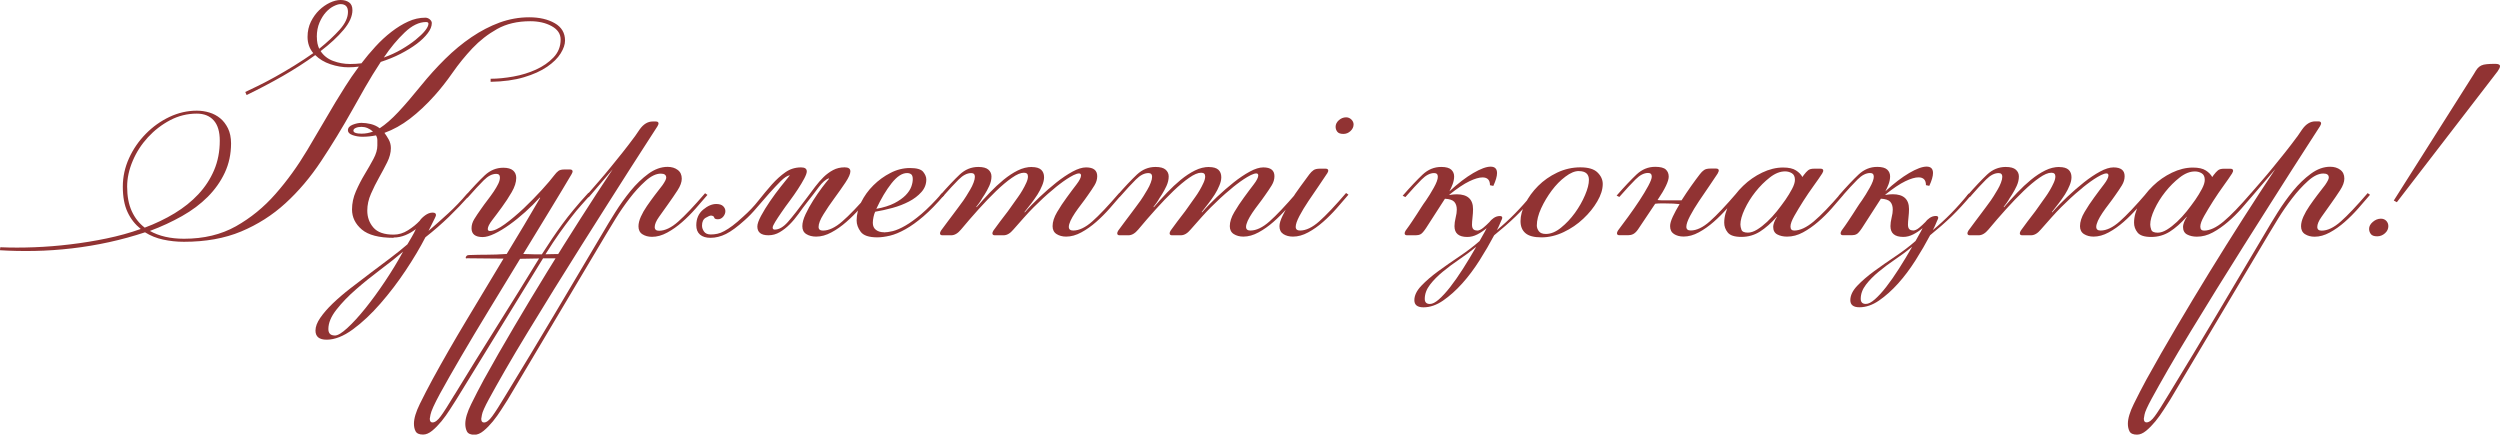 <?xml version="1.0" encoding="UTF-8"?> <svg xmlns="http://www.w3.org/2000/svg" xmlns:xlink="http://www.w3.org/1999/xlink" xmlns:xodm="http://www.corel.com/coreldraw/odm/2003" xml:space="preserve" width="175.762mm" height="30.554mm" version="1.1" style="shape-rendering:geometricPrecision; text-rendering:geometricPrecision; image-rendering:optimizeQuality; fill-rule:evenodd; clip-rule:evenodd" viewBox="0 0 432.37 75.16"> <defs> <style type="text/css"> .fil0 {fill:#913333;fill-rule:nonzero} </style> </defs> <g id="Слой_x0020_1">  <g id="_1963009025856"> <path class="fil0" d="M0.06 42.76c1.87,0.08 3.83,0.08 5.88,0 2.05,-0.08 4.12,-0.24 6.23,-0.5 2.11,-0.25 4.19,-0.59 6.26,-1.02 2.07,-0.43 4.04,-0.97 5.91,-1.64 -0.97,-0.78 -1.74,-1.75 -2.28,-2.92 -0.55,-1.17 -0.82,-2.63 -0.82,-4.39 0,-1.72 0.36,-3.36 1.08,-4.94 0.72,-1.58 1.69,-2.98 2.9,-4.21 1.21,-1.23 2.57,-2.2 4.09,-2.92 1.52,-0.72 3.1,-1.08 4.74,-1.08 0.74,0 1.46,0.11 2.16,0.32 0.7,0.21 1.33,0.55 1.87,0.99 0.55,0.45 0.99,1.03 1.35,1.75 0.35,0.72 0.53,1.59 0.53,2.6 0,1.83 -0.36,3.52 -1.08,5.06 -0.72,1.54 -1.71,2.93 -2.95,4.18 -1.25,1.25 -2.73,2.36 -4.45,3.33 -1.72,0.97 -3.57,1.83 -5.56,2.57 1.6,0.9 3.57,1.35 5.91,1.35 3.43,0 6.42,-0.72 8.98,-2.16 2.55,-1.44 4.84,-3.3 6.84,-5.59 2.01,-2.28 3.84,-4.82 5.5,-7.6 1.66,-2.79 3.29,-5.55 4.88,-8.28 0.43,-0.7 0.98,-1.6 1.67,-2.69 0.68,-1.09 1.47,-2.24 2.37,-3.45 -0.31,0.04 -0.61,0.07 -0.91,0.09 -0.29,0.02 -0.59,0.03 -0.91,0.03 -1.01,0 -2.05,-0.18 -3.1,-0.53 -1.05,-0.35 -1.93,-0.88 -2.63,-1.58 -1.72,1.25 -3.6,2.46 -5.64,3.63 -2.05,1.17 -4.12,2.26 -6.23,3.28l-0.23 -0.53c0.58,-0.27 1.34,-0.63 2.25,-1.08 0.92,-0.45 1.9,-0.97 2.95,-1.55 1.05,-0.58 2.14,-1.23 3.28,-1.93 1.13,-0.7 2.22,-1.42 3.28,-2.16 -0.66,-0.78 -0.99,-1.72 -0.99,-2.81 0,-0.97 0.2,-1.85 0.58,-2.63 0.39,-0.78 0.87,-1.44 1.43,-1.99 0.57,-0.55 1.18,-0.97 1.84,-1.29 0.66,-0.31 1.29,-0.47 1.87,-0.47 0.58,0 1.07,0.14 1.46,0.41 0.39,0.27 0.58,0.72 0.58,1.35 0,1.05 -0.51,2.18 -1.52,3.39 -1.01,1.21 -2.34,2.44 -3.98,3.69 0.51,0.78 1.23,1.35 2.16,1.7 0.94,0.35 1.91,0.53 2.92,0.53 0.31,0 0.64,-0.01 0.99,-0.03 0.35,-0.02 0.68,-0.05 0.99,-0.09 0.74,-0.97 1.55,-1.94 2.43,-2.9 0.88,-0.96 1.79,-1.8 2.75,-2.54 0.96,-0.74 1.92,-1.34 2.9,-1.78 0.97,-0.45 1.97,-0.67 2.98,-0.67 0.27,0 0.53,0.1 0.76,0.29 0.23,0.2 0.35,0.41 0.35,0.64 0,0.55 -0.23,1.13 -0.7,1.75 -0.47,0.62 -1.1,1.24 -1.9,1.84 -0.8,0.6 -1.74,1.18 -2.81,1.73 -1.07,0.55 -2.21,1.01 -3.42,1.4 -0.97,1.48 -1.88,2.95 -2.72,4.42 -0.84,1.46 -1.55,2.72 -2.13,3.77 -1.79,3.2 -3.62,6.19 -5.47,8.98 -1.85,2.79 -3.91,5.22 -6.17,7.28 -2.26,2.07 -4.82,3.69 -7.66,4.88 -2.85,1.19 -6.14,1.78 -9.89,1.78 -1.25,0 -2.45,-0.13 -3.6,-0.38 -1.15,-0.25 -2.19,-0.67 -3.13,-1.26 -1.99,0.66 -4.06,1.23 -6.2,1.7 -2.14,0.47 -4.3,0.83 -6.46,1.08 -2.16,0.25 -4.31,0.4 -6.43,0.44 -2.13,0.04 -4.12,0 -6,-0.12l0.06 -0.53zm21.93 -10.47c0,1.64 0.26,3.04 0.79,4.21 0.53,1.17 1.28,2.13 2.25,2.87 1.87,-0.7 3.6,-1.53 5.18,-2.49 1.58,-0.96 2.94,-2.05 4.09,-3.28 1.15,-1.23 2.06,-2.61 2.72,-4.15 0.66,-1.54 0.99,-3.25 0.99,-5.12 0,-1.56 -0.35,-2.73 -1.05,-3.51 -0.7,-0.78 -1.68,-1.17 -2.92,-1.17 -1.64,0 -3.18,0.38 -4.62,1.14 -1.44,0.76 -2.72,1.75 -3.83,2.95 -1.11,1.21 -1.99,2.56 -2.63,4.07 -0.64,1.5 -0.97,2.99 -0.97,4.47zm32.81 -25.91c0,0.82 0.14,1.5 0.41,2.05 1.4,-1.13 2.58,-2.23 3.54,-3.3 0.96,-1.07 1.43,-2.1 1.43,-3.07 0,-0.9 -0.43,-1.35 -1.29,-1.35 -0.31,0 -0.7,0.12 -1.17,0.35 -0.47,0.23 -0.92,0.58 -1.35,1.05 -0.43,0.47 -0.8,1.06 -1.11,1.78 -0.31,0.72 -0.47,1.55 -0.47,2.49zm18.89 -2.57c-1.21,0 -2.45,0.6 -3.71,1.81 -1.27,1.21 -2.47,2.65 -3.6,4.33 1.09,-0.39 2.11,-0.86 3.04,-1.4 0.94,-0.55 1.75,-1.1 2.46,-1.67 0.7,-0.57 1.25,-1.09 1.64,-1.58 0.39,-0.49 0.58,-0.89 0.58,-1.2 0,-0.19 -0.14,-0.29 -0.41,-0.29zm-11.05 19.3c0.58,0 1.21,-0.12 1.87,-0.35 -0.62,-0.55 -1.29,-0.82 -1.99,-0.82 -0.39,0 -0.72,0.06 -0.99,0.18 -0.27,0.12 -0.41,0.27 -0.41,0.47 0,0.35 0.51,0.53 1.52,0.53zm-4.74 34.92c0.51,0 1.24,-0.44 2.19,-1.32 0.96,-0.88 1.99,-2.01 3.1,-3.39 1.11,-1.38 2.24,-2.93 3.39,-4.65 1.15,-1.72 2.19,-3.43 3.13,-5.15 -1.09,0.94 -2.38,1.96 -3.86,3.07 -1.48,1.11 -2.9,2.25 -4.24,3.42 -1.35,1.17 -2.49,2.35 -3.42,3.54 -0.94,1.19 -1.4,2.31 -1.4,3.36 0,0.74 0.37,1.11 1.11,1.11zm10.18 -16.9c-2.53,0 -4.37,-0.48 -5.5,-1.43 -1.13,-0.96 -1.7,-2.12 -1.7,-3.48 0,-1.05 0.22,-2.1 0.67,-3.13 0.45,-1.03 0.96,-2.02 1.52,-2.95 0.57,-0.94 1.07,-1.82 1.52,-2.66 0.45,-0.84 0.67,-1.61 0.67,-2.31 0,-0.35 0,-0.66 0,-0.94 0,-0.27 -0.08,-0.55 -0.23,-0.82 -0.39,0.08 -0.78,0.14 -1.17,0.18 -0.39,0.04 -0.78,0.06 -1.17,0.06 -0.62,0 -1.2,-0.1 -1.73,-0.29 -0.53,-0.19 -0.79,-0.47 -0.79,-0.82 0,-0.43 0.27,-0.75 0.82,-0.97 0.55,-0.21 1.05,-0.32 1.52,-0.32 0.51,0 1.04,0.07 1.61,0.2 0.57,0.14 1.08,0.38 1.55,0.73 1.01,-0.66 2.09,-1.6 3.22,-2.81 1.13,-1.21 2.44,-2.73 3.92,-4.56 1.33,-1.64 2.72,-3.18 4.18,-4.62 1.46,-1.44 2.98,-2.7 4.56,-3.77 1.58,-1.07 3.2,-1.91 4.85,-2.52 1.66,-0.6 3.36,-0.91 5.12,-0.91 1.75,0 3.23,0.34 4.42,1.02 1.19,0.68 1.78,1.69 1.78,3.01 0,0.66 -0.25,1.4 -0.76,2.22 -0.51,0.82 -1.29,1.59 -2.34,2.31 -1.05,0.72 -2.39,1.33 -4.01,1.81 -1.62,0.49 -3.54,0.75 -5.76,0.79l0 -0.53c1.21,0 2.52,-0.13 3.92,-0.38 1.4,-0.25 2.71,-0.65 3.92,-1.2 1.21,-0.55 2.22,-1.25 3.04,-2.11 0.82,-0.86 1.23,-1.89 1.23,-3.1 0,-0.97 -0.52,-1.74 -1.55,-2.31 -1.03,-0.57 -2.27,-0.85 -3.71,-0.85 -2.22,0 -4.13,0.45 -5.73,1.35 -1.6,0.9 -3.02,2.01 -4.27,3.33 -1.25,1.33 -2.39,2.73 -3.42,4.21 -1.03,1.48 -2.08,2.81 -3.13,3.98 -1.4,1.56 -2.82,2.89 -4.24,3.98 -1.42,1.09 -2.9,1.91 -4.42,2.46 0.23,0.31 0.48,0.69 0.73,1.14 0.25,0.45 0.38,0.95 0.38,1.49 0,0.78 -0.21,1.6 -0.64,2.46 -0.43,0.86 -0.9,1.74 -1.4,2.63 -0.51,0.9 -0.97,1.83 -1.4,2.81 -0.43,0.97 -0.64,1.95 -0.64,2.92 0,1.13 0.35,2.11 1.05,2.92 0.7,0.82 1.87,1.23 3.51,1.23 0.86,0 1.69,-0.25 2.49,-0.76 0.8,-0.51 1.47,-1.05 2.02,-1.64 0.19,-0.31 0.51,-0.62 0.94,-0.94 0.43,-0.31 0.86,-0.47 1.29,-0.47 0.39,0 0.58,0.14 0.58,0.41 0,0.08 -0.03,0.19 -0.09,0.32 -0.06,0.14 -0.11,0.24 -0.15,0.32l-1.05 2.11c1.13,-0.97 2.26,-1.98 3.39,-3.01 1.13,-1.03 2.24,-2.19 3.33,-3.48l0.47 0.23c-1.21,1.36 -2.43,2.64 -3.66,3.83 -1.23,1.19 -2.58,2.37 -4.07,3.54 -0.9,1.75 -2.03,3.66 -3.39,5.7 -1.36,2.05 -2.83,3.97 -4.39,5.76 -1.56,1.79 -3.15,3.29 -4.77,4.47 -1.62,1.19 -3.13,1.78 -4.53,1.78 -1.29,0 -1.93,-0.53 -1.93,-1.58 0,-0.66 0.27,-1.39 0.82,-2.19 0.55,-0.8 1.27,-1.63 2.16,-2.49 0.9,-0.86 1.92,-1.74 3.07,-2.63 1.15,-0.9 2.31,-1.78 3.48,-2.66 1.17,-0.88 2.31,-1.74 3.42,-2.57 1.11,-0.84 2.1,-1.63 2.95,-2.37 0.27,-0.47 0.54,-0.92 0.79,-1.35 0.25,-0.43 0.48,-0.86 0.67,-1.29 -0.55,0.43 -1.15,0.78 -1.81,1.05 -0.66,0.27 -1.35,0.41 -2.05,0.41zm12.69 3.57c-0.16,0 -0.23,-0.04 -0.23,-0.12 0,-0.12 0.06,-0.23 0.18,-0.35 0.08,-0.08 0.21,-0.12 0.41,-0.12 1.09,-0.04 2.14,-0.06 3.13,-0.06 0.99,0 2.08,-0.04 3.25,-0.12l0.12 0c1.01,-1.68 2.01,-3.32 2.98,-4.94 0.97,-1.62 1.91,-3.21 2.81,-4.77l-0.06 -0.06c-0.78,0.86 -1.63,1.7 -2.54,2.52 -0.92,0.82 -1.82,1.55 -2.72,2.19 -0.9,0.64 -1.75,1.16 -2.57,1.55 -0.82,0.39 -1.5,0.58 -2.05,0.58 -1.29,0 -1.93,-0.51 -1.93,-1.52 0,-0.55 0.16,-1.07 0.47,-1.58 0.31,-0.51 0.7,-1.09 1.17,-1.75 0.35,-0.51 0.72,-1.01 1.11,-1.52 0.39,-0.51 0.75,-1 1.08,-1.49 0.33,-0.49 0.59,-0.94 0.79,-1.35 0.2,-0.41 0.29,-0.77 0.29,-1.08 0,-0.43 -0.21,-0.64 -0.64,-0.64 -0.7,0 -1.42,0.37 -2.16,1.11 -0.74,0.74 -1.68,1.75 -2.81,3.04l-0.47 -0.23c1.36,-1.56 2.52,-2.78 3.45,-3.66 0.94,-0.88 2.01,-1.32 3.21,-1.32 0.76,0 1.33,0.16 1.69,0.47 0.36,0.31 0.55,0.74 0.55,1.29 0,0.74 -0.26,1.56 -0.78,2.46 -0.52,0.9 -1.08,1.75 -1.68,2.57 -0.59,0.82 -1.16,1.57 -1.68,2.25 -0.52,0.68 -0.78,1.2 -0.78,1.55 0,0.23 0.12,0.35 0.35,0.35 0.66,0 1.52,-0.39 2.59,-1.17 1.07,-0.78 2.16,-1.7 3.28,-2.75 1.11,-1.05 2.15,-2.12 3.13,-3.19 0.97,-1.07 1.7,-1.92 2.16,-2.54 0.23,-0.31 0.47,-0.56 0.7,-0.73 0.23,-0.18 0.6,-0.26 1.11,-0.26l0.88 0c0.31,0 0.47,0.12 0.47,0.35 0,0.04 -0.01,0.09 -0.03,0.15 -0.02,0.06 -0.07,0.17 -0.15,0.32 -1.01,1.72 -2.25,3.77 -3.71,6.17 -1.46,2.4 -3.01,4.94 -4.65,7.63 0.9,0.04 1.57,0.06 2.02,0.06 0.45,0 0.85,0 1.2,0 0.62,-0.97 1.22,-1.88 1.78,-2.72 0.57,-0.84 1.15,-1.67 1.75,-2.49 0.6,-0.82 1.27,-1.67 1.99,-2.54 0.72,-0.88 1.57,-1.84 2.54,-2.9l0.41 0.29c-0.55,0.62 -1.09,1.24 -1.64,1.84 -0.55,0.6 -1.13,1.31 -1.75,2.11 -0.62,0.8 -1.3,1.71 -2.02,2.72 -0.72,1.01 -1.53,2.24 -2.43,3.68 0.39,0 0.85,-0.01 1.37,-0.03 0.53,-0.02 1.3,-0.01 2.31,0.03 0.16,0 0.23,0.1 0.23,0.29 0,0.16 -0.08,0.27 -0.23,0.35 -0.08,0.04 -0.21,0.06 -0.41,0.06l-3.69 0 -15.02 24.45c-0.31,0.47 -0.68,1.04 -1.11,1.73 -0.43,0.68 -0.91,1.35 -1.43,1.99 -0.53,0.64 -1.06,1.19 -1.61,1.64 -0.55,0.45 -1.07,0.67 -1.58,0.67 -0.66,0 -1.09,-0.19 -1.29,-0.56 -0.2,-0.37 -0.29,-0.81 -0.29,-1.32 0,-0.9 0.34,-2.04 1.02,-3.42 0.68,-1.38 1.41,-2.8 2.19,-4.24 1.79,-3.28 3.75,-6.69 5.88,-10.24 2.13,-3.55 4.26,-7.1 6.4,-10.65l-0.12 0 -6.19 -0.06zm-2.16 23.57c2.38,-3.9 4.83,-7.85 7.34,-11.84 2.52,-4 4.94,-7.91 7.28,-11.73l-3.28 0.06c-1.75,2.89 -3.53,5.8 -5.32,8.74 -1.79,2.94 -3.42,5.66 -4.88,8.16 -1.46,2.5 -2.68,4.64 -3.66,6.43 -0.97,1.79 -1.52,3 -1.64,3.63 -0.08,0.39 -0.12,0.62 -0.12,0.7 0,0.43 0.16,0.64 0.47,0.64 0.43,0 0.91,-0.36 1.43,-1.08 0.53,-0.72 1.32,-1.96 2.37,-3.71zm22.81 -34.45c0.74,-0.86 1.45,-1.68 2.14,-2.46 0.68,-0.78 1.35,-1.58 2.02,-2.4 0.66,-0.82 1.35,-1.67 2.05,-2.54 0.7,-0.88 1.44,-1.84 2.22,-2.9l0.76 -1.11c0.66,-0.94 1.42,-1.4 2.28,-1.4l0.53 0c0.31,0 0.47,0.12 0.47,0.35 0,0.04 -0.01,0.09 -0.03,0.15 -0.02,0.06 -0.07,0.17 -0.15,0.32l-2.34 3.63c-0.58,0.9 -1.42,2.2 -2.52,3.92 -1.09,1.72 -2.34,3.68 -3.74,5.88 -1.4,2.2 -2.91,4.57 -4.5,7.11 -1.6,2.53 -3.19,5.08 -4.77,7.63 -1.58,2.55 -3.1,5.03 -4.56,7.43 -1.46,2.4 -2.76,4.58 -3.89,6.55 -1.13,1.97 -2.07,3.64 -2.81,5 -0.74,1.36 -1.15,2.28 -1.23,2.75 -0.08,0.39 -0.12,0.62 -0.12,0.7 0,0.43 0.16,0.64 0.47,0.64 0.43,0 0.91,-0.36 1.43,-1.08 0.53,-0.72 1.32,-1.96 2.37,-3.71 2.89,-4.72 5.71,-9.41 8.48,-14.07 2.77,-4.66 5.54,-9.33 8.31,-14.01 0.58,-1.01 1.29,-2.17 2.11,-3.48 0.82,-1.31 1.71,-2.54 2.66,-3.71 0.96,-1.17 1.98,-2.15 3.07,-2.95 1.09,-0.8 2.2,-1.2 3.33,-1.2 0.7,0 1.29,0.18 1.75,0.53 0.47,0.35 0.7,0.86 0.7,1.52 0,0.58 -0.24,1.26 -0.74,2.02 -0.5,0.76 -1.02,1.54 -1.6,2.34 -0.58,0.8 -1.1,1.55 -1.6,2.25 -0.5,0.7 -0.74,1.29 -0.74,1.75 0,0.43 0.25,0.64 0.76,0.64 1.01,0 2.12,-0.53 3.3,-1.58 1.19,-1.05 2.74,-2.69 4.65,-4.91l0.41 0.29c-0.62,0.74 -1.31,1.53 -2.05,2.37 -0.74,0.84 -1.52,1.62 -2.34,2.34 -0.82,0.72 -1.68,1.33 -2.57,1.81 -0.9,0.49 -1.77,0.73 -2.62,0.73 -0.65,0 -1.2,-0.15 -1.66,-0.44 -0.46,-0.29 -0.69,-0.75 -0.69,-1.37 0,-0.51 0.14,-1.06 0.41,-1.67 0.27,-0.6 0.62,-1.22 1.05,-1.84 0.43,-0.62 0.88,-1.25 1.35,-1.87 0.47,-0.62 0.92,-1.21 1.35,-1.75 0.43,-0.62 0.64,-1.05 0.64,-1.29 0,-0.47 -0.31,-0.7 -0.94,-0.7 -0.82,0 -1.71,0.43 -2.66,1.29 -0.96,0.86 -1.87,1.86 -2.75,3.01 -0.88,1.15 -1.68,2.31 -2.4,3.48 -0.72,1.17 -1.28,2.09 -1.67,2.75l-17.02 28.6c-0.31,0.47 -0.68,1.04 -1.11,1.73 -0.43,0.68 -0.91,1.35 -1.43,1.99 -0.53,0.64 -1.06,1.19 -1.61,1.64 -0.55,0.45 -1.07,0.67 -1.58,0.67 -0.66,0 -1.09,-0.19 -1.29,-0.56 -0.19,-0.37 -0.29,-0.81 -0.29,-1.32 0,-0.9 0.34,-2.04 1.02,-3.42 0.68,-1.38 1.41,-2.8 2.19,-4.24 1.64,-2.96 3.38,-6.01 5.24,-9.15 1.85,-3.14 3.74,-6.28 5.67,-9.42 1.93,-3.14 3.86,-6.22 5.79,-9.24 1.93,-3.02 3.79,-5.88 5.59,-8.57l-4.15 4.85 -0.41 -0.29zm35.15 -3.51c-0.43,0.08 -0.95,0.42 -1.55,1.02 -0.6,0.6 -1.26,1.3 -1.96,2.08 -0.7,0.78 -1.41,1.6 -2.14,2.46 -0.72,0.86 -1.43,1.6 -2.14,2.22 -1.25,1.13 -2.32,1.92 -3.22,2.37 -0.9,0.45 -1.79,0.67 -2.69,0.67 -0.78,0 -1.38,-0.19 -1.81,-0.56 -0.43,-0.37 -0.64,-0.91 -0.64,-1.61 0,-1.13 0.39,-2.03 1.17,-2.69 0.78,-0.66 1.54,-0.99 2.28,-0.99 0.55,0 0.95,0.13 1.2,0.38 0.25,0.25 0.38,0.54 0.38,0.85 0,0.35 -0.13,0.67 -0.38,0.97 -0.25,0.29 -0.56,0.44 -0.91,0.44 -0.39,0 -0.6,-0.1 -0.64,-0.29 -0.04,-0.2 -0.21,-0.31 -0.53,-0.35 -0.2,0 -0.51,0.13 -0.94,0.38 -0.43,0.25 -0.64,0.71 -0.64,1.37 0,0.35 0.12,0.69 0.35,1.02 0.23,0.33 0.62,0.5 1.17,0.5 0.39,0 0.77,-0.04 1.14,-0.12 0.37,-0.08 0.77,-0.23 1.2,-0.47 0.43,-0.23 0.91,-0.54 1.43,-0.93 0.53,-0.39 1.14,-0.92 1.84,-1.57 0.97,-0.86 1.85,-1.77 2.63,-2.77 0.78,-0.98 1.55,-1.91 2.31,-2.77 0.76,-0.85 1.54,-1.56 2.34,-2.12 0.8,-0.57 1.71,-0.85 2.72,-0.85 0.66,0 0.99,0.23 0.99,0.7 0,0.27 -0.15,0.68 -0.44,1.23 -0.29,0.55 -0.65,1.15 -1.08,1.81 -0.43,0.66 -0.91,1.35 -1.43,2.05 -0.53,0.7 -1,1.36 -1.43,1.99 -0.43,0.62 -0.79,1.17 -1.08,1.64 -0.29,0.47 -0.44,0.8 -0.44,0.99 0,0.23 0.12,0.35 0.35,0.35 0.74,0 1.5,-0.44 2.28,-1.32 0.78,-0.88 1.89,-2.29 3.33,-4.24 0.47,-0.62 0.94,-1.25 1.4,-1.87 0.47,-0.62 0.96,-1.18 1.46,-1.67 0.51,-0.49 1.05,-0.89 1.64,-1.2 0.58,-0.31 1.25,-0.47 1.99,-0.47 0.66,0 0.99,0.23 0.99,0.7 0,0.42 -0.28,1.06 -0.85,1.92 -0.57,0.85 -1.2,1.75 -1.9,2.7 -0.7,0.96 -1.34,1.88 -1.9,2.8 -0.57,0.91 -0.85,1.64 -0.85,2.18 0,0.43 0.25,0.64 0.76,0.64 1.01,0 2.13,-0.53 3.33,-1.58 1.21,-1.04 2.77,-2.67 4.68,-4.88l0.41 0.29c-0.62,0.73 -1.31,1.52 -2.05,2.35 -0.74,0.84 -1.52,1.62 -2.34,2.33 -0.82,0.72 -1.68,1.33 -2.57,1.8 -0.9,0.49 -1.77,0.73 -2.64,0.73 -0.67,0 -1.25,-0.15 -1.71,-0.44 -0.46,-0.29 -0.68,-0.74 -0.68,-1.36 0,-0.58 0.18,-1.27 0.56,-2.07 0.37,-0.8 0.81,-1.59 1.32,-2.39 0.51,-0.79 1.01,-1.53 1.52,-2.21 0.51,-0.67 0.92,-1.19 1.23,-1.54l-0.06 -0.06c-0.55,0.19 -1.12,0.7 -1.73,1.51 -0.6,0.82 -1.26,1.67 -1.96,2.56 -0.55,0.7 -1.06,1.38 -1.54,2.07 -0.49,0.68 -1,1.29 -1.54,1.83 -0.55,0.55 -1.11,0.98 -1.72,1.34 -0.59,0.35 -1.25,0.53 -1.94,0.53 -1.28,0 -1.92,-0.51 -1.92,-1.52 0,-0.43 0.21,-1.04 0.64,-1.84 0.43,-0.8 0.95,-1.64 1.55,-2.52 0.6,-0.88 1.23,-1.73 1.87,-2.54 0.64,-0.82 1.16,-1.46 1.55,-1.93l-0.06 -0.06zm14.97 5.81c1.29,-0.23 2.34,-0.57 3.16,-0.99 0.82,-0.43 1.46,-0.89 1.93,-1.37 0.47,-0.49 0.79,-0.97 0.97,-1.46 0.18,-0.49 0.26,-0.93 0.26,-1.32 0,-0.43 -0.1,-0.71 -0.29,-0.85 -0.2,-0.14 -0.43,-0.2 -0.7,-0.2 -0.86,0 -1.75,0.59 -2.69,1.78 -0.94,1.19 -1.81,2.66 -2.63,4.42zm1.35 4.07c0.39,0 0.9,-0.08 1.52,-0.22 0.62,-0.16 1.35,-0.47 2.16,-0.94 0.82,-0.47 1.75,-1.14 2.81,-2.04 1.05,-0.9 2.22,-2.08 3.51,-3.55l0.41 0.29c-1.29,1.51 -2.49,2.74 -3.6,3.69 -1.11,0.95 -2.15,1.7 -3.13,2.24 -0.97,0.54 -1.86,0.91 -2.66,1.1 -0.8,0.19 -1.53,0.29 -2.19,0.29 -1.44,0 -2.4,-0.32 -2.87,-0.97 -0.47,-0.63 -0.7,-1.29 -0.7,-1.95 0,-1.04 0.26,-2.1 0.79,-3.17 0.53,-1.06 1.23,-2.04 2.11,-2.91 0.88,-0.87 1.86,-1.59 2.95,-2.14 1.09,-0.57 2.22,-0.85 3.39,-0.85 1.17,0 1.93,0.22 2.28,0.67 0.35,0.44 0.53,0.88 0.53,1.31 0,0.82 -0.28,1.54 -0.85,2.18 -0.57,0.64 -1.28,1.18 -2.14,1.63 -0.86,0.45 -1.81,0.82 -2.87,1.11 -1.05,0.28 -2.05,0.51 -2.98,0.66 -0.12,0.23 -0.21,0.54 -0.29,0.91 -0.08,0.37 -0.12,0.7 -0.12,1.01 0,0.55 0.19,0.96 0.56,1.23 0.37,0.27 0.83,0.4 1.37,0.4z"></path> <path class="fil0" d="M178.45 28.89c0.74,0 1.28,0.16 1.62,0.47 0.33,0.31 0.5,0.74 0.5,1.29 0,0.43 -0.11,0.91 -0.33,1.43 -0.21,0.53 -0.48,1.04 -0.8,1.55 -0.36,0.55 -0.71,1.05 -1.07,1.52 -0.36,0.47 -0.75,0.97 -1.19,1.52l0.06 0.06c0.74,-0.86 1.6,-1.74 2.57,-2.66 0.97,-0.92 1.94,-1.75 2.9,-2.52 0.96,-0.76 1.88,-1.38 2.78,-1.87 0.9,-0.49 1.68,-0.73 2.34,-0.73 1.29,0 1.93,0.51 1.93,1.52 0,0.55 -0.16,1.07 -0.47,1.58 -0.31,0.51 -0.7,1.09 -1.17,1.75 -0.35,0.51 -0.72,1.01 -1.11,1.52 -0.39,0.51 -0.75,1 -1.08,1.49 -0.33,0.49 -0.59,0.95 -0.79,1.37 -0.19,0.43 -0.29,0.78 -0.29,1.05 0,0.43 0.25,0.64 0.76,0.64 1.01,0 2.12,-0.53 3.3,-1.58 1.19,-1.05 2.74,-2.69 4.65,-4.91l0.41 0.29c-0.62,0.74 -1.31,1.53 -2.05,2.37 -0.74,0.84 -1.52,1.62 -2.34,2.34 -0.82,0.72 -1.68,1.33 -2.57,1.81 -0.9,0.49 -1.77,0.73 -2.62,0.73 -0.65,0 -1.2,-0.15 -1.66,-0.44 -0.46,-0.29 -0.69,-0.75 -0.69,-1.37 0,-0.74 0.26,-1.55 0.78,-2.43 0.52,-0.88 1.08,-1.73 1.68,-2.54 0.59,-0.82 1.16,-1.57 1.68,-2.25 0.52,-0.68 0.78,-1.2 0.78,-1.55 0,-0.23 -0.12,-0.35 -0.35,-0.35 -0.23,0 -0.55,0.1 -0.94,0.29 -0.39,0.2 -0.79,0.43 -1.2,0.7 -0.41,0.27 -0.82,0.57 -1.23,0.88 -0.41,0.31 -0.77,0.6 -1.08,0.88 -0.62,0.51 -1.21,1.01 -1.75,1.52 -0.55,0.51 -1.09,1.03 -1.64,1.58 -0.55,0.55 -1.1,1.14 -1.67,1.78 -0.57,0.64 -1.18,1.34 -1.84,2.08 -0.55,0.66 -1.11,0.99 -1.7,0.99l-1.52 0c-0.27,0 -0.41,-0.12 -0.41,-0.35 0,-0.12 0.06,-0.27 0.18,-0.47 0.43,-0.58 0.81,-1.1 1.14,-1.55 0.33,-0.45 0.64,-0.86 0.94,-1.23 0.29,-0.37 0.57,-0.74 0.82,-1.11 0.25,-0.37 0.54,-0.77 0.85,-1.2 0.08,-0.12 0.24,-0.35 0.5,-0.7 0.25,-0.35 0.51,-0.74 0.76,-1.17 0.25,-0.43 0.48,-0.86 0.67,-1.29 0.2,-0.43 0.29,-0.8 0.29,-1.11 0,-0.43 -0.23,-0.64 -0.7,-0.64 -0.55,0 -1.24,0.29 -2.08,0.88 -0.84,0.58 -1.75,1.35 -2.72,2.28 -0.97,0.94 -1.99,1.99 -3.04,3.16 -1.05,1.17 -2.07,2.34 -3.04,3.51 -0.55,0.66 -1.11,0.99 -1.7,0.99l-1.52 0c-0.27,0 -0.41,-0.12 -0.41,-0.35 0,-0.12 0.06,-0.27 0.18,-0.47 0.43,-0.58 0.82,-1.11 1.17,-1.58 0.35,-0.47 0.67,-0.9 0.97,-1.29 0.29,-0.39 0.58,-0.77 0.85,-1.14 0.27,-0.37 0.57,-0.77 0.88,-1.2 0.12,-0.16 0.28,-0.41 0.5,-0.76 0.21,-0.35 0.44,-0.72 0.67,-1.11 0.23,-0.39 0.43,-0.79 0.58,-1.2 0.16,-0.41 0.23,-0.75 0.23,-1.02 0,-0.43 -0.21,-0.64 -0.64,-0.64 -0.7,0 -1.42,0.37 -2.16,1.11 -0.74,0.74 -1.68,1.75 -2.81,3.04l-0.47 -0.23c1.36,-1.56 2.52,-2.78 3.45,-3.66 0.94,-0.88 2.01,-1.32 3.22,-1.32 0.82,0 1.4,0.16 1.75,0.47 0.35,0.31 0.53,0.7 0.53,1.17 0,0.55 -0.13,1.09 -0.38,1.64 -0.25,0.55 -0.52,1.03 -0.79,1.46 -0.31,0.47 -0.53,0.81 -0.64,1.02 -0.12,0.21 -0.39,0.59 -0.82,1.14l0.06 0.06c0.74,-0.86 1.5,-1.7 2.28,-2.52 0.78,-0.82 1.58,-1.56 2.38,-2.22 0.81,-0.66 1.62,-1.2 2.45,-1.61 0.82,-0.41 1.65,-0.61 2.48,-0.61zm30.65 0c0.74,0 1.28,0.16 1.62,0.47 0.33,0.31 0.5,0.74 0.5,1.29 0,0.43 -0.11,0.91 -0.33,1.43 -0.21,0.53 -0.48,1.04 -0.8,1.55 -0.36,0.55 -0.71,1.05 -1.07,1.52 -0.36,0.47 -0.75,0.97 -1.19,1.52l0.06 0.06c0.74,-0.86 1.6,-1.74 2.57,-2.66 0.97,-0.92 1.94,-1.75 2.9,-2.52 0.96,-0.76 1.88,-1.38 2.78,-1.87 0.9,-0.49 1.68,-0.73 2.34,-0.73 1.29,0 1.93,0.51 1.93,1.52 0,0.55 -0.16,1.07 -0.47,1.58 -0.31,0.51 -0.7,1.09 -1.17,1.75 -0.35,0.51 -0.72,1.01 -1.11,1.52 -0.39,0.51 -0.75,1 -1.08,1.49 -0.33,0.49 -0.59,0.95 -0.79,1.37 -0.19,0.43 -0.29,0.78 -0.29,1.05 0,0.43 0.25,0.64 0.76,0.64 1.01,0 2.12,-0.53 3.3,-1.58 1.19,-1.05 2.74,-2.69 4.65,-4.91l0.41 0.29c-0.62,0.74 -1.31,1.53 -2.05,2.37 -0.74,0.84 -1.52,1.62 -2.34,2.34 -0.82,0.72 -1.68,1.33 -2.57,1.81 -0.9,0.49 -1.77,0.73 -2.62,0.73 -0.65,0 -1.2,-0.15 -1.66,-0.44 -0.46,-0.29 -0.69,-0.75 -0.69,-1.37 0,-0.74 0.26,-1.55 0.78,-2.43 0.52,-0.88 1.08,-1.73 1.68,-2.54 0.59,-0.82 1.16,-1.57 1.68,-2.25 0.52,-0.68 0.78,-1.2 0.78,-1.55 0,-0.23 -0.12,-0.35 -0.35,-0.35 -0.23,0 -0.55,0.1 -0.94,0.29 -0.39,0.2 -0.79,0.43 -1.2,0.7 -0.41,0.27 -0.82,0.57 -1.23,0.88 -0.41,0.31 -0.77,0.6 -1.08,0.88 -0.62,0.51 -1.21,1.01 -1.75,1.52 -0.55,0.51 -1.09,1.03 -1.64,1.58 -0.55,0.55 -1.1,1.14 -1.67,1.78 -0.57,0.64 -1.18,1.34 -1.84,2.08 -0.55,0.66 -1.11,0.99 -1.7,0.99l-1.52 0c-0.27,0 -0.41,-0.12 -0.41,-0.35 0,-0.12 0.06,-0.27 0.18,-0.47 0.43,-0.58 0.81,-1.1 1.14,-1.55 0.33,-0.45 0.64,-0.86 0.94,-1.23 0.29,-0.37 0.57,-0.74 0.82,-1.11 0.25,-0.37 0.54,-0.77 0.85,-1.2 0.08,-0.12 0.24,-0.35 0.5,-0.7 0.25,-0.35 0.51,-0.74 0.76,-1.17 0.25,-0.43 0.48,-0.86 0.67,-1.29 0.2,-0.43 0.29,-0.8 0.29,-1.11 0,-0.43 -0.23,-0.64 -0.7,-0.64 -0.55,0 -1.24,0.29 -2.08,0.88 -0.84,0.58 -1.75,1.35 -2.72,2.28 -0.97,0.94 -1.99,1.99 -3.04,3.16 -1.05,1.17 -2.07,2.34 -3.04,3.51 -0.55,0.66 -1.11,0.99 -1.7,0.99l-1.52 0c-0.27,0 -0.41,-0.12 -0.41,-0.35 0,-0.12 0.06,-0.27 0.18,-0.47 0.43,-0.58 0.82,-1.11 1.17,-1.58 0.35,-0.47 0.67,-0.9 0.97,-1.29 0.29,-0.39 0.58,-0.77 0.85,-1.14 0.27,-0.37 0.57,-0.77 0.88,-1.2 0.12,-0.16 0.28,-0.41 0.5,-0.76 0.21,-0.35 0.44,-0.72 0.67,-1.11 0.23,-0.39 0.43,-0.79 0.58,-1.2 0.16,-0.41 0.23,-0.75 0.23,-1.02 0,-0.43 -0.21,-0.64 -0.64,-0.64 -0.7,0 -1.42,0.37 -2.16,1.11 -0.74,0.74 -1.68,1.75 -2.81,3.04l-0.47 -0.23c1.36,-1.56 2.52,-2.78 3.45,-3.66 0.94,-0.88 2.01,-1.32 3.22,-1.32 0.82,0 1.4,0.16 1.75,0.47 0.35,0.31 0.53,0.7 0.53,1.17 0,0.55 -0.13,1.09 -0.38,1.64 -0.25,0.55 -0.52,1.03 -0.79,1.46 -0.31,0.47 -0.53,0.81 -0.64,1.02 -0.12,0.21 -0.39,0.59 -0.82,1.14l0.06 0.06c0.74,-0.86 1.5,-1.7 2.28,-2.52 0.78,-0.82 1.58,-1.56 2.38,-2.22 0.81,-0.66 1.62,-1.2 2.45,-1.61 0.82,-0.41 1.65,-0.61 2.48,-0.61zm23.23 -5.73c-0.51,0 -0.86,-0.13 -1.05,-0.38 -0.19,-0.25 -0.29,-0.54 -0.29,-0.85 0,-0.43 0.19,-0.81 0.56,-1.14 0.37,-0.33 0.79,-0.5 1.26,-0.5 0.35,0 0.65,0.13 0.91,0.38 0.25,0.25 0.38,0.54 0.38,0.85 0,0.43 -0.18,0.81 -0.53,1.14 -0.35,0.33 -0.76,0.5 -1.23,0.5zm-2.81 6.84c-0.35,0.55 -0.83,1.26 -1.43,2.13 -0.6,0.88 -1.21,1.76 -1.81,2.66 -0.6,0.9 -1.12,1.75 -1.55,2.57 -0.43,0.82 -0.64,1.44 -0.64,1.87 0,0.43 0.25,0.64 0.76,0.64 1.01,0 2.12,-0.53 3.3,-1.58 1.19,-1.05 2.74,-2.69 4.65,-4.91l0.41 0.29c-0.62,0.74 -1.31,1.53 -2.05,2.37 -0.74,0.84 -1.52,1.62 -2.34,2.34 -0.82,0.72 -1.68,1.33 -2.57,1.81 -0.9,0.49 -1.77,0.73 -2.63,0.73 -0.66,0 -1.22,-0.15 -1.67,-0.44 -0.45,-0.29 -0.67,-0.75 -0.67,-1.37 0,-0.47 0.19,-1.08 0.56,-1.84 0.37,-0.76 0.82,-1.58 1.35,-2.46 0.53,-0.88 1.09,-1.73 1.7,-2.54 0.6,-0.82 1.12,-1.52 1.55,-2.11 0.23,-0.31 0.48,-0.56 0.73,-0.73 0.25,-0.18 0.63,-0.26 1.14,-0.26l0.94 0c0.31,0 0.47,0.12 0.47,0.35 0,0.04 -0.01,0.09 -0.03,0.15 -0.02,0.06 -0.07,0.17 -0.15,0.32zm25.91 9.88c0.35,0 0.72,-0.17 1.11,-0.5 0.39,-0.33 0.74,-0.65 1.05,-0.97 0.16,-0.23 0.4,-0.47 0.73,-0.7 0.33,-0.23 0.69,-0.35 1.08,-0.35 0.27,0 0.41,0.1 0.41,0.29 0,0.08 -0.02,0.17 -0.06,0.26 -0.04,0.1 -0.08,0.19 -0.12,0.26 -0.12,0.27 -0.23,0.55 -0.35,0.82 -0.12,0.27 -0.25,0.55 -0.41,0.82 1.09,-0.9 2.14,-1.86 3.16,-2.9 1.01,-1.03 2.03,-2.17 3.04,-3.42l0.47 0.23c-1.13,1.36 -2.26,2.59 -3.39,3.69 -1.13,1.09 -2.38,2.18 -3.74,3.28 -0.74,1.4 -1.58,2.85 -2.52,4.33 -0.94,1.48 -1.94,2.82 -3.01,4.01 -1.07,1.19 -2.17,2.17 -3.3,2.95 -1.13,0.78 -2.26,1.17 -3.39,1.17 -1.05,0 -1.58,-0.41 -1.58,-1.23 0,-0.82 0.4,-1.65 1.2,-2.49 0.8,-0.84 1.77,-1.68 2.92,-2.52 1.15,-0.84 2.38,-1.7 3.68,-2.57 1.31,-0.88 2.47,-1.76 3.48,-2.66 0.23,-0.43 0.45,-0.81 0.64,-1.14 0.2,-0.33 0.39,-0.69 0.58,-1.08 -0.51,0.43 -1.04,0.79 -1.61,1.08 -0.57,0.29 -1.14,0.44 -1.73,0.44 -1.48,0 -2.22,-0.62 -2.22,-1.87 0,-0.43 0.07,-0.92 0.2,-1.46 0.14,-0.55 0.2,-1.01 0.2,-1.4 0,-0.58 -0.15,-1.03 -0.44,-1.35 -0.29,-0.31 -0.83,-0.49 -1.61,-0.53l-3.28 5.09c-0.39,0.58 -0.7,0.94 -0.94,1.05 -0.23,0.12 -0.51,0.18 -0.82,0.18l-1.52 0c-0.27,0 -0.41,-0.12 -0.41,-0.35 0,-0.12 0.06,-0.27 0.18,-0.47 0.43,-0.58 0.8,-1.11 1.11,-1.58 0.31,-0.47 0.59,-0.9 0.85,-1.29 0.25,-0.39 0.5,-0.77 0.73,-1.14 0.23,-0.37 0.51,-0.77 0.82,-1.2 0.43,-0.62 0.88,-1.35 1.35,-2.19 0.47,-0.84 0.7,-1.47 0.7,-1.9 0,-0.43 -0.21,-0.64 -0.64,-0.64 -0.7,0 -1.42,0.37 -2.16,1.11 -0.74,0.74 -1.68,1.75 -2.81,3.04l-0.47 -0.23c1.36,-1.56 2.52,-2.78 3.45,-3.66 0.94,-0.88 2.01,-1.32 3.22,-1.32 0.82,0 1.39,0.16 1.73,0.47 0.33,0.31 0.5,0.7 0.5,1.17 0,0.43 -0.09,0.88 -0.26,1.35 -0.18,0.47 -0.36,0.88 -0.56,1.23 1.48,-1.37 2.86,-2.42 4.12,-3.16 1.27,-0.74 2.27,-1.11 3.01,-1.11 0.74,0 1.11,0.37 1.11,1.11 0,0.55 -0.21,1.29 -0.64,2.22l-0.58 -0.12c0,-0.9 -0.43,-1.35 -1.29,-1.35 -0.58,0 -1.35,0.22 -2.28,0.67 -0.94,0.45 -2.09,1.22 -3.45,2.31l0 0.06c0.23,-0.04 0.46,-0.07 0.67,-0.09 0.21,-0.02 0.42,-0.03 0.61,-0.03 1.87,0 2.81,0.86 2.81,2.57 0,0.43 -0.03,0.91 -0.09,1.43 -0.06,0.53 -0.09,0.95 -0.09,1.26 0,0.66 0.27,0.99 0.82,0.99zm-8.13 12.69c0.43,0 0.95,-0.26 1.55,-0.79 0.6,-0.53 1.26,-1.24 1.96,-2.14 0.7,-0.9 1.43,-1.94 2.19,-3.13 0.76,-1.19 1.53,-2.47 2.31,-3.83 -0.9,0.74 -1.86,1.46 -2.9,2.16 -1.03,0.7 -1.99,1.41 -2.87,2.14 -0.88,0.72 -1.62,1.47 -2.22,2.25 -0.6,0.78 -0.91,1.6 -0.91,2.46 0,0.58 0.29,0.88 0.88,0.88zm25.75 -22.99c-0.69,0 -1.47,0.32 -2.32,0.97 -0.86,0.64 -1.64,1.44 -2.36,2.4 -0.71,0.96 -1.33,1.98 -1.83,3.07 -0.5,1.09 -0.75,2.09 -0.75,2.98 0,0.35 0.12,0.68 0.35,0.99 0.23,0.31 0.63,0.47 1.22,0.47 0.85,0 1.73,-0.36 2.61,-1.08 0.9,-0.72 1.7,-1.58 2.42,-2.57 0.71,-0.99 1.3,-2.02 1.74,-3.07 0.45,-1.05 0.67,-1.93 0.67,-2.63 0,-1.01 -0.58,-1.52 -1.74,-1.52zm0.28 -0.64c1.36,0 2.35,0.29 2.95,0.88 0.6,0.58 0.91,1.25 0.91,1.99 0,0.94 -0.31,1.94 -0.94,3.01 -0.62,1.07 -1.43,2.08 -2.43,3.01 -0.99,0.94 -2.13,1.71 -3.39,2.31 -1.27,0.6 -2.54,0.91 -3.83,0.91 -1.29,0 -2.21,-0.24 -2.78,-0.73 -0.57,-0.49 -0.85,-1.18 -0.85,-2.08 0,-0.94 0.27,-1.95 0.82,-3.04 0.55,-1.09 1.29,-2.11 2.22,-3.04 0.94,-0.94 2.04,-1.71 3.3,-2.31 1.27,-0.6 2.6,-0.91 4.01,-0.91zm23.75 1.05c-0.35,0.55 -0.83,1.26 -1.43,2.13 -0.6,0.88 -1.21,1.76 -1.81,2.66 -0.6,0.9 -1.12,1.75 -1.55,2.57 -0.43,0.82 -0.64,1.44 -0.64,1.87 0,0.43 0.25,0.64 0.76,0.64 1.01,0 2.12,-0.53 3.3,-1.58 1.19,-1.05 2.74,-2.69 4.65,-4.91l0.41 0.29c-0.62,0.74 -1.31,1.53 -2.05,2.37 -0.74,0.84 -1.52,1.62 -2.34,2.34 -0.82,0.72 -1.68,1.33 -2.57,1.81 -0.9,0.49 -1.77,0.73 -2.63,0.73 -0.66,0 -1.22,-0.15 -1.67,-0.44 -0.45,-0.29 -0.67,-0.75 -0.67,-1.37 0,-0.43 0.16,-0.97 0.47,-1.64 0.31,-0.66 0.7,-1.38 1.17,-2.16 -0.35,-0.04 -0.72,-0.07 -1.11,-0.09 -0.39,-0.02 -0.84,-0.03 -1.35,-0.03 -0.31,0 -0.6,0 -0.88,0 -0.27,0 -0.57,0.02 -0.88,0.06l-2.98 4.45c-0.27,0.39 -0.55,0.65 -0.82,0.79 -0.27,0.14 -0.57,0.2 -0.88,0.2l-1.52 0c-0.27,0 -0.41,-0.12 -0.41,-0.35 0,-0.12 0.06,-0.27 0.18,-0.47 0.51,-0.66 1.1,-1.46 1.78,-2.4 0.68,-0.94 1.33,-1.86 1.93,-2.78 0.6,-0.92 1.11,-1.75 1.52,-2.52 0.41,-0.76 0.61,-1.3 0.61,-1.61 0,-0.43 -0.21,-0.64 -0.64,-0.64 -0.7,0 -1.42,0.37 -2.16,1.11 -0.74,0.74 -1.68,1.75 -2.81,3.04l-0.47 -0.23c1.36,-1.56 2.52,-2.78 3.45,-3.66 0.94,-0.88 2.01,-1.32 3.22,-1.32 0.9,0 1.51,0.16 1.84,0.47 0.33,0.31 0.5,0.72 0.5,1.23 0,0.78 -0.64,2.13 -1.93,4.04 0.31,0.04 0.62,0.06 0.94,0.06 0.31,0 0.66,0 1.05,0l2.16 0c0.55,-0.86 1.1,-1.69 1.67,-2.49 0.57,-0.8 1.06,-1.47 1.49,-2.02 0.23,-0.31 0.48,-0.56 0.73,-0.73 0.25,-0.18 0.63,-0.26 1.14,-0.26l0.94 0c0.31,0 0.47,0.12 0.47,0.35 0,0.04 -0.01,0.09 -0.03,0.15 -0.02,0.06 -0.07,0.17 -0.15,0.32zm11.64 -0.35c-0.86,0 -1.74,0.35 -2.63,1.05 -0.9,0.7 -1.73,1.53 -2.49,2.49 -0.76,0.96 -1.38,1.96 -1.87,3.01 -0.49,1.05 -0.73,1.93 -0.73,2.63 0,0.27 0.06,0.58 0.18,0.91 0.12,0.33 0.49,0.5 1.11,0.5 0.51,0 1.04,-0.18 1.61,-0.53 0.57,-0.35 1.14,-0.8 1.73,-1.35 0.58,-0.55 1.14,-1.15 1.67,-1.81 0.53,-0.66 1.02,-1.33 1.49,-1.99 0.43,-0.62 0.81,-1.25 1.14,-1.87 0.33,-0.62 0.5,-1.15 0.5,-1.58 0,-0.55 -0.18,-0.93 -0.53,-1.14 -0.35,-0.21 -0.74,-0.32 -1.17,-0.32zm3.28 0.58c0.23,-0.31 0.47,-0.57 0.7,-0.76 0.23,-0.2 0.58,-0.29 1.05,-0.29l1.11 0c0.31,0 0.47,0.12 0.47,0.35 0,0.04 -0.01,0.09 -0.03,0.15 -0.02,0.06 -0.07,0.17 -0.15,0.32 -0.35,0.55 -0.84,1.25 -1.46,2.11 -0.62,0.86 -1.23,1.75 -1.81,2.66 -0.58,0.92 -1.1,1.77 -1.55,2.57 -0.45,0.8 -0.67,1.41 -0.67,1.84 0,0.47 0.21,0.7 0.64,0.7 1.01,0 2.14,-0.53 3.39,-1.58 1.25,-1.05 2.83,-2.69 4.74,-4.91l0.41 0.29c-0.62,0.74 -1.31,1.53 -2.05,2.37 -0.74,0.84 -1.53,1.62 -2.37,2.34 -0.84,0.72 -1.71,1.33 -2.6,1.81 -0.9,0.49 -1.81,0.73 -2.75,0.73 -0.66,0 -1.23,-0.13 -1.7,-0.38 -0.47,-0.25 -0.7,-0.69 -0.7,-1.32 0,-0.2 0.05,-0.44 0.15,-0.73 0.1,-0.29 0.26,-0.61 0.5,-0.97l0 -0.06c-1.01,1.13 -2,2 -2.95,2.6 -0.96,0.6 -2.02,0.91 -3.19,0.91 -1.17,0 -1.96,-0.25 -2.37,-0.76 -0.41,-0.51 -0.61,-1.07 -0.61,-1.7 0,-1.05 0.3,-2.14 0.91,-3.28 0.6,-1.13 1.39,-2.16 2.37,-3.1 0.97,-0.94 2.07,-1.7 3.28,-2.28 1.21,-0.58 2.42,-0.88 3.63,-0.88 0.97,0 1.72,0.17 2.22,0.5 0.51,0.33 0.88,0.71 1.11,1.14l0.29 -0.41zm18.83 9.65c0.35,0 0.72,-0.17 1.11,-0.5 0.39,-0.33 0.74,-0.65 1.05,-0.97 0.16,-0.23 0.4,-0.47 0.73,-0.7 0.33,-0.23 0.69,-0.35 1.08,-0.35 0.27,0 0.41,0.1 0.41,0.29 0,0.08 -0.02,0.17 -0.06,0.26 -0.04,0.1 -0.08,0.19 -0.12,0.26 -0.12,0.27 -0.23,0.55 -0.35,0.82 -0.12,0.27 -0.25,0.55 -0.41,0.82 1.09,-0.9 2.14,-1.86 3.16,-2.9 1.01,-1.03 2.03,-2.17 3.04,-3.42l0.47 0.23c-1.13,1.36 -2.26,2.59 -3.39,3.69 -1.13,1.09 -2.38,2.18 -3.74,3.28 -0.74,1.4 -1.58,2.85 -2.52,4.33 -0.94,1.48 -1.94,2.82 -3.01,4.01 -1.07,1.19 -2.17,2.17 -3.3,2.95 -1.13,0.78 -2.26,1.17 -3.39,1.17 -1.05,0 -1.58,-0.41 -1.58,-1.23 0,-0.82 0.4,-1.65 1.2,-2.49 0.8,-0.84 1.77,-1.68 2.92,-2.52 1.15,-0.84 2.38,-1.7 3.68,-2.57 1.31,-0.88 2.47,-1.76 3.48,-2.66 0.23,-0.43 0.45,-0.81 0.64,-1.14 0.2,-0.33 0.39,-0.69 0.58,-1.08 -0.51,0.43 -1.04,0.79 -1.61,1.08 -0.57,0.29 -1.14,0.44 -1.73,0.44 -1.48,0 -2.22,-0.62 -2.22,-1.87 0,-0.43 0.07,-0.92 0.2,-1.46 0.14,-0.55 0.2,-1.01 0.2,-1.4 0,-0.58 -0.15,-1.03 -0.44,-1.35 -0.29,-0.31 -0.83,-0.49 -1.61,-0.53l-3.28 5.09c-0.39,0.58 -0.7,0.94 -0.94,1.05 -0.23,0.12 -0.51,0.18 -0.82,0.18l-1.52 0c-0.27,0 -0.41,-0.12 -0.41,-0.35 0,-0.12 0.06,-0.27 0.18,-0.47 0.43,-0.58 0.8,-1.11 1.11,-1.58 0.31,-0.47 0.59,-0.9 0.85,-1.29 0.25,-0.39 0.5,-0.77 0.73,-1.14 0.23,-0.37 0.51,-0.77 0.82,-1.2 0.43,-0.62 0.88,-1.35 1.35,-2.19 0.47,-0.84 0.7,-1.47 0.7,-1.9 0,-0.43 -0.21,-0.64 -0.64,-0.64 -0.7,0 -1.42,0.37 -2.16,1.11 -0.74,0.74 -1.68,1.75 -2.81,3.04l-0.47 -0.23c1.36,-1.56 2.52,-2.78 3.45,-3.66 0.94,-0.88 2.01,-1.32 3.22,-1.32 0.82,0 1.39,0.16 1.73,0.47 0.33,0.31 0.5,0.7 0.5,1.17 0,0.43 -0.09,0.88 -0.26,1.35 -0.18,0.47 -0.36,0.88 -0.56,1.23 1.48,-1.37 2.86,-2.42 4.12,-3.16 1.27,-0.74 2.27,-1.11 3.01,-1.11 0.74,0 1.11,0.37 1.11,1.11 0,0.55 -0.21,1.29 -0.64,2.22l-0.58 -0.12c0,-0.9 -0.43,-1.35 -1.29,-1.35 -0.58,0 -1.35,0.22 -2.28,0.67 -0.94,0.45 -2.09,1.22 -3.45,2.31l0 0.06c0.23,-0.04 0.46,-0.07 0.67,-0.09 0.21,-0.02 0.42,-0.03 0.61,-0.03 1.87,0 2.81,0.86 2.81,2.57 0,0.43 -0.03,0.91 -0.09,1.43 -0.06,0.53 -0.09,0.95 -0.09,1.26 0,0.66 0.27,0.99 0.82,0.99zm-8.13 12.69c0.43,0 0.95,-0.26 1.55,-0.79 0.6,-0.53 1.26,-1.24 1.96,-2.14 0.7,-0.9 1.43,-1.94 2.19,-3.13 0.76,-1.19 1.53,-2.47 2.31,-3.83 -0.9,0.74 -1.86,1.46 -2.9,2.16 -1.03,0.7 -1.99,1.41 -2.87,2.14 -0.88,0.72 -1.62,1.47 -2.22,2.25 -0.6,0.78 -0.91,1.6 -0.91,2.46 0,0.58 0.29,0.88 0.88,0.88z"></path> <path class="fil0" d="M356.14 28.89c0.74,0 1.28,0.16 1.62,0.47 0.33,0.31 0.5,0.74 0.5,1.29 0,0.43 -0.11,0.91 -0.33,1.43 -0.21,0.53 -0.48,1.04 -0.8,1.55 -0.36,0.55 -0.71,1.05 -1.07,1.52 -0.36,0.47 -0.75,0.97 -1.19,1.52l0.06 0.06c0.74,-0.86 1.6,-1.74 2.57,-2.66 0.97,-0.92 1.94,-1.75 2.9,-2.52 0.96,-0.76 1.88,-1.38 2.78,-1.87 0.9,-0.49 1.68,-0.73 2.34,-0.73 1.29,0 1.93,0.51 1.93,1.52 0,0.55 -0.16,1.07 -0.47,1.58 -0.31,0.51 -0.7,1.09 -1.17,1.75 -0.35,0.51 -0.72,1.01 -1.11,1.52 -0.39,0.51 -0.75,1 -1.08,1.49 -0.33,0.49 -0.59,0.95 -0.79,1.37 -0.19,0.43 -0.29,0.78 -0.29,1.05 0,0.43 0.25,0.64 0.76,0.64 1.01,0 2.12,-0.53 3.3,-1.58 1.19,-1.05 2.74,-2.69 4.65,-4.91l0.41 0.29c-0.62,0.74 -1.31,1.53 -2.05,2.37 -0.74,0.84 -1.52,1.62 -2.34,2.34 -0.82,0.72 -1.68,1.33 -2.57,1.81 -0.9,0.49 -1.77,0.73 -2.62,0.73 -0.65,0 -1.2,-0.15 -1.66,-0.44 -0.46,-0.29 -0.69,-0.75 -0.69,-1.37 0,-0.74 0.26,-1.55 0.78,-2.43 0.52,-0.88 1.08,-1.73 1.68,-2.54 0.59,-0.82 1.16,-1.57 1.68,-2.25 0.52,-0.68 0.78,-1.2 0.78,-1.55 0,-0.23 -0.12,-0.35 -0.35,-0.35 -0.23,0 -0.55,0.1 -0.94,0.29 -0.39,0.2 -0.79,0.43 -1.2,0.7 -0.41,0.27 -0.82,0.57 -1.23,0.88 -0.41,0.31 -0.77,0.6 -1.08,0.88 -0.62,0.51 -1.21,1.01 -1.75,1.52 -0.55,0.51 -1.09,1.03 -1.64,1.58 -0.55,0.55 -1.1,1.14 -1.67,1.78 -0.57,0.64 -1.18,1.34 -1.84,2.08 -0.55,0.66 -1.11,0.99 -1.7,0.99l-1.52 0c-0.27,0 -0.41,-0.12 -0.41,-0.35 0,-0.12 0.06,-0.27 0.18,-0.47 0.43,-0.58 0.81,-1.1 1.14,-1.55 0.33,-0.45 0.64,-0.86 0.94,-1.23 0.29,-0.37 0.57,-0.74 0.82,-1.11 0.25,-0.37 0.54,-0.77 0.85,-1.2 0.08,-0.12 0.24,-0.35 0.5,-0.7 0.25,-0.35 0.51,-0.74 0.76,-1.17 0.25,-0.43 0.48,-0.86 0.67,-1.29 0.2,-0.43 0.29,-0.8 0.29,-1.11 0,-0.43 -0.23,-0.64 -0.7,-0.64 -0.55,0 -1.24,0.29 -2.08,0.88 -0.84,0.58 -1.75,1.35 -2.72,2.28 -0.97,0.94 -1.99,1.99 -3.04,3.16 -1.05,1.17 -2.07,2.34 -3.04,3.51 -0.55,0.66 -1.11,0.99 -1.7,0.99l-1.52 0c-0.27,0 -0.41,-0.12 -0.41,-0.35 0,-0.12 0.06,-0.27 0.18,-0.47 0.43,-0.58 0.82,-1.11 1.17,-1.58 0.35,-0.47 0.67,-0.9 0.97,-1.29 0.29,-0.39 0.58,-0.77 0.85,-1.14 0.27,-0.37 0.57,-0.77 0.88,-1.2 0.12,-0.16 0.28,-0.41 0.5,-0.76 0.21,-0.35 0.44,-0.72 0.67,-1.11 0.23,-0.39 0.43,-0.79 0.58,-1.2 0.16,-0.41 0.23,-0.75 0.23,-1.02 0,-0.43 -0.21,-0.64 -0.64,-0.64 -0.7,0 -1.42,0.37 -2.16,1.11 -0.74,0.74 -1.68,1.75 -2.81,3.04l-0.47 -0.23c1.36,-1.56 2.52,-2.78 3.45,-3.66 0.94,-0.88 2.01,-1.32 3.22,-1.32 0.82,0 1.4,0.16 1.75,0.47 0.35,0.31 0.53,0.7 0.53,1.17 0,0.55 -0.13,1.09 -0.38,1.64 -0.25,0.55 -0.52,1.03 -0.79,1.46 -0.31,0.47 -0.53,0.81 -0.64,1.02 -0.12,0.21 -0.39,0.59 -0.82,1.14l0.06 0.06c0.74,-0.86 1.5,-1.7 2.28,-2.52 0.78,-0.82 1.58,-1.56 2.38,-2.22 0.81,-0.66 1.62,-1.2 2.45,-1.61 0.82,-0.41 1.65,-0.61 2.48,-0.61zm23.46 0.76c-0.86,0 -1.74,0.35 -2.63,1.05 -0.9,0.7 -1.73,1.53 -2.49,2.49 -0.76,0.96 -1.38,1.96 -1.87,3.01 -0.49,1.05 -0.73,1.93 -0.73,2.63 0,0.27 0.06,0.58 0.18,0.91 0.12,0.33 0.49,0.5 1.11,0.5 0.51,0 1.04,-0.18 1.61,-0.53 0.57,-0.35 1.14,-0.8 1.73,-1.35 0.58,-0.55 1.14,-1.15 1.67,-1.81 0.53,-0.66 1.02,-1.33 1.49,-1.99 0.43,-0.62 0.81,-1.25 1.14,-1.87 0.33,-0.62 0.5,-1.15 0.5,-1.58 0,-0.55 -0.18,-0.93 -0.53,-1.14 -0.35,-0.21 -0.74,-0.32 -1.17,-0.32zm3.28 0.58c0.23,-0.31 0.47,-0.57 0.7,-0.76 0.23,-0.2 0.58,-0.29 1.05,-0.29l1.11 0c0.31,0 0.47,0.12 0.47,0.35 0,0.04 -0.01,0.09 -0.03,0.15 -0.02,0.06 -0.07,0.17 -0.15,0.32 -0.35,0.55 -0.84,1.25 -1.46,2.11 -0.62,0.86 -1.23,1.75 -1.81,2.66 -0.58,0.92 -1.1,1.77 -1.55,2.57 -0.45,0.8 -0.67,1.41 -0.67,1.84 0,0.47 0.21,0.7 0.64,0.7 1.01,0 2.14,-0.53 3.39,-1.58 1.25,-1.05 2.83,-2.69 4.74,-4.91l0.41 0.29c-0.62,0.74 -1.31,1.53 -2.05,2.37 -0.74,0.84 -1.53,1.62 -2.37,2.34 -0.84,0.72 -1.71,1.33 -2.6,1.81 -0.9,0.49 -1.81,0.73 -2.75,0.73 -0.66,0 -1.23,-0.13 -1.7,-0.38 -0.47,-0.25 -0.7,-0.69 -0.7,-1.32 0,-0.2 0.05,-0.44 0.15,-0.73 0.1,-0.29 0.26,-0.61 0.5,-0.97l0 -0.06c-1.01,1.13 -2,2 -2.95,2.6 -0.96,0.6 -2.02,0.91 -3.19,0.91 -1.17,0 -1.96,-0.25 -2.37,-0.76 -0.41,-0.51 -0.61,-1.07 -0.61,-1.7 0,-1.05 0.3,-2.14 0.91,-3.28 0.6,-1.13 1.39,-2.16 2.37,-3.1 0.97,-0.94 2.07,-1.7 3.28,-2.28 1.21,-0.58 2.42,-0.88 3.63,-0.88 0.97,0 1.72,0.17 2.22,0.5 0.51,0.33 0.88,0.71 1.11,1.14l0.29 -0.41zm6.08 3.57c0.74,-0.86 1.45,-1.68 2.14,-2.46 0.68,-0.78 1.35,-1.58 2.02,-2.4 0.66,-0.82 1.35,-1.67 2.05,-2.54 0.7,-0.88 1.44,-1.84 2.22,-2.9l0.76 -1.11c0.66,-0.94 1.42,-1.4 2.28,-1.4l0.53 0c0.31,0 0.47,0.12 0.47,0.35 0,0.04 -0.01,0.09 -0.03,0.15 -0.02,0.06 -0.07,0.17 -0.15,0.32l-2.34 3.63c-0.58,0.9 -1.42,2.2 -2.52,3.92 -1.09,1.72 -2.34,3.68 -3.74,5.88 -1.4,2.2 -2.91,4.57 -4.5,7.11 -1.6,2.53 -3.19,5.08 -4.77,7.63 -1.58,2.55 -3.1,5.03 -4.56,7.43 -1.46,2.4 -2.76,4.58 -3.89,6.55 -1.13,1.97 -2.07,3.64 -2.81,5 -0.74,1.36 -1.15,2.28 -1.23,2.75 -0.08,0.39 -0.12,0.62 -0.12,0.7 0,0.43 0.16,0.64 0.47,0.64 0.43,0 0.91,-0.36 1.43,-1.08 0.53,-0.72 1.32,-1.96 2.37,-3.71 2.89,-4.72 5.71,-9.41 8.48,-14.07 2.77,-4.66 5.54,-9.33 8.31,-14.01 0.58,-1.01 1.29,-2.17 2.11,-3.48 0.82,-1.31 1.71,-2.54 2.66,-3.71 0.96,-1.17 1.98,-2.15 3.07,-2.95 1.09,-0.8 2.2,-1.2 3.33,-1.2 0.7,0 1.29,0.18 1.75,0.53 0.47,0.35 0.7,0.86 0.7,1.52 0,0.58 -0.24,1.26 -0.74,2.02 -0.5,0.76 -1.02,1.54 -1.6,2.34 -0.58,0.8 -1.1,1.55 -1.6,2.25 -0.5,0.7 -0.74,1.29 -0.74,1.75 0,0.43 0.25,0.64 0.76,0.64 1.01,0 2.12,-0.53 3.3,-1.58 1.19,-1.05 2.74,-2.69 4.65,-4.91l0.41 0.29c-0.62,0.74 -1.31,1.53 -2.05,2.37 -0.74,0.84 -1.52,1.62 -2.34,2.34 -0.82,0.72 -1.68,1.33 -2.57,1.81 -0.9,0.49 -1.77,0.73 -2.62,0.73 -0.65,0 -1.2,-0.15 -1.66,-0.44 -0.46,-0.29 -0.69,-0.75 -0.69,-1.37 0,-0.51 0.14,-1.06 0.41,-1.67 0.27,-0.6 0.62,-1.22 1.05,-1.84 0.43,-0.62 0.88,-1.25 1.35,-1.87 0.47,-0.62 0.92,-1.21 1.35,-1.75 0.43,-0.62 0.64,-1.05 0.64,-1.29 0,-0.47 -0.31,-0.7 -0.94,-0.7 -0.82,0 -1.71,0.43 -2.66,1.29 -0.96,0.86 -1.87,1.86 -2.75,3.01 -0.88,1.15 -1.68,2.31 -2.4,3.48 -0.72,1.17 -1.28,2.09 -1.67,2.75l-17.02 28.6c-0.31,0.47 -0.68,1.04 -1.11,1.73 -0.43,0.68 -0.91,1.35 -1.43,1.99 -0.53,0.64 -1.06,1.19 -1.61,1.64 -0.55,0.45 -1.07,0.67 -1.58,0.67 -0.66,0 -1.09,-0.19 -1.29,-0.56 -0.19,-0.37 -0.29,-0.81 -0.29,-1.32 0,-0.9 0.34,-2.04 1.02,-3.42 0.68,-1.38 1.41,-2.8 2.19,-4.24 1.64,-2.96 3.38,-6.01 5.24,-9.15 1.85,-3.14 3.74,-6.28 5.67,-9.42 1.93,-3.14 3.86,-6.22 5.79,-9.24 1.93,-3.02 3.79,-5.88 5.59,-8.57l-4.15 4.85 -0.41 -0.29zm38.96 -21.12c0.2,-0.35 0.38,-0.63 0.56,-0.85 0.18,-0.21 0.39,-0.38 0.64,-0.5 0.25,-0.12 0.57,-0.2 0.94,-0.23 0.37,-0.04 0.87,-0.06 1.49,-0.06 0.55,0 0.82,0.14 0.82,0.41 0,0.2 -0.14,0.49 -0.41,0.88l-17.43 22.64 -0.53 -0.29 13.92 -21.99zm-16.79 28.19c-0.55,0 -0.92,-0.14 -1.11,-0.41 -0.2,-0.27 -0.29,-0.57 -0.29,-0.88 0,-0.43 0.21,-0.83 0.64,-1.2 0.43,-0.37 0.9,-0.56 1.4,-0.56 0.39,0 0.7,0.13 0.94,0.38 0.23,0.25 0.35,0.56 0.35,0.91 0,0.47 -0.19,0.88 -0.58,1.23 -0.39,0.35 -0.84,0.53 -1.35,0.53z"></path> </g> </g> </svg> 
